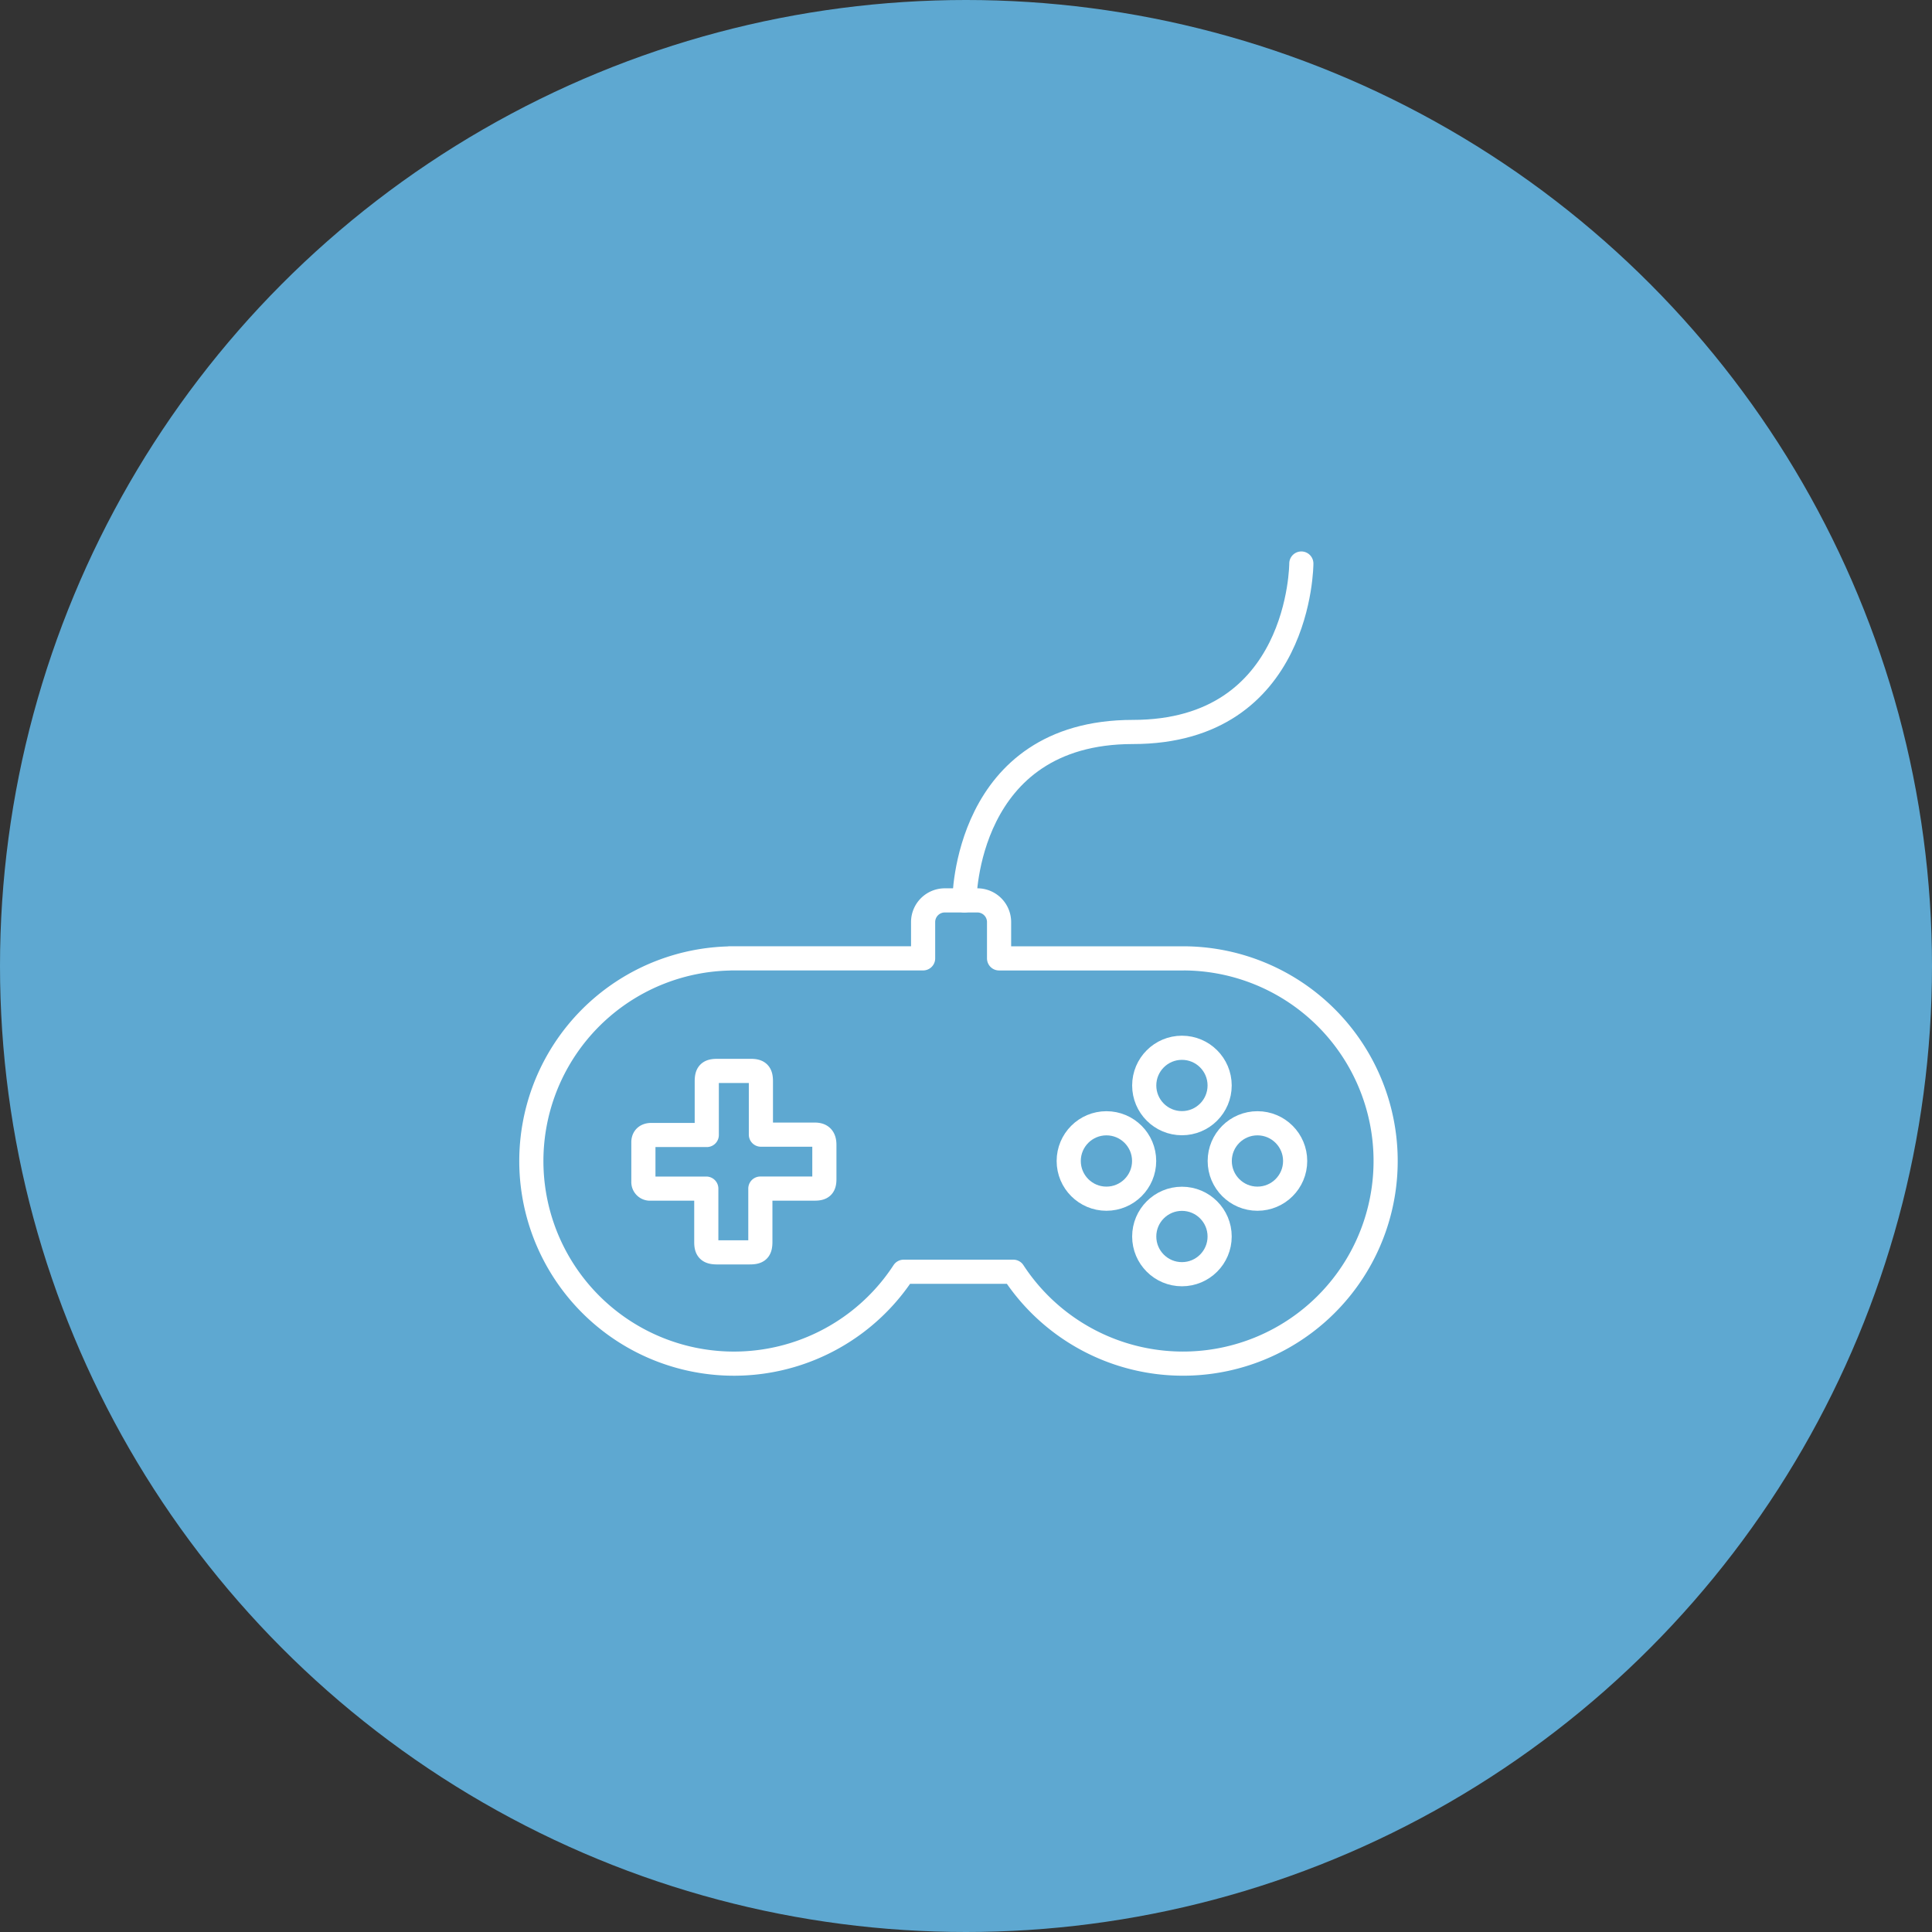 <svg xmlns="http://www.w3.org/2000/svg" width="120" height="120" viewBox="0 0 120 120">
  <rect x="0" y="0" width="120" height="120" fill="#333333" stroke="none"/>
  <g id="Group_15676" data-name="Group 15676" transform="translate(-1413 -1145)">
    <circle id="Ellipse_94" data-name="Ellipse 94" cx="60" cy="60" r="60" transform="translate(1413 1145)" fill="#5ea8d1"/>
    <g id="Group_2889" data-name="Group 2889" transform="translate(767.301 533.701)">
      <path id="Path_9904" data-name="Path 9904" d="M697.73,718.59h-3.437c-.313,0-.487.148-.5.426v2.471a.409.409,0,0,0,.382.434H697.7v3.332c0,.47.156.618.635.627h2.062c.522,0,.661-.139.661-.661v-3.3h3.384c.453,0,.592-.148.592-.583v-2.132c0-.452-.192-.644-.618-.635h-3.324v-3.324c0-.478-.148-.635-.618-.635h-2.1c-.5,0-.644.148-.644.644Z" transform="translate(-8.132 -36.795)" fill="none" stroke="#fff" stroke-linecap="round" stroke-linejoin="round" stroke-width="1.5"/>
      <path id="Path_9905" data-name="Path 9905" d="M719.218,695.255H707.753V693a1.347,1.347,0,0,0-1.347-1.347h-2.024A1.347,1.347,0,0,0,703.035,693v2.253H691v.007a12.585,12.585,0,1,0,10.827,19.458h6.81a12.586,12.586,0,1,0,10.585-19.464Z" transform="translate(0 -24.429)" fill="none" stroke="#fff" stroke-linecap="round" stroke-linejoin="round" stroke-width="1.5"/>
      <g id="Group_2884" data-name="Group 2884" transform="translate(712.079 676.378)">
        <circle id="Ellipse_86" data-name="Ellipse 86" cx="2.342" cy="2.342" r="2.342" transform="translate(4.69)" fill="none" stroke="#fff" stroke-linecap="round" stroke-linejoin="round" stroke-width="1.5"/>
        <circle id="Ellipse_87" data-name="Ellipse 87" cx="2.342" cy="2.342" r="2.342" transform="translate(4.69 9.38)" fill="none" stroke="#fff" stroke-linecap="round" stroke-linejoin="round" stroke-width="1.5"/>
        <circle id="Ellipse_88" data-name="Ellipse 88" cx="2.342" cy="2.342" r="2.342" transform="translate(9.38 4.69)" fill="none" stroke="#fff" stroke-linecap="round" stroke-linejoin="round" stroke-width="1.5"/>
        <circle id="Ellipse_89" data-name="Ellipse 89" cx="2.342" cy="2.342" r="2.342" transform="translate(0 4.69)" fill="none" stroke="#fff" stroke-linecap="round" stroke-linejoin="round" stroke-width="1.5"/>
      </g>
      <path id="Path_9906" data-name="Path 9906" d="M757.934,646.3s0,10.463-10.463,10.463-10.463,10.463-10.463,10.463" transform="translate(-31.407 0)" fill="none" stroke="#fff" stroke-linecap="round" stroke-linejoin="round" stroke-width="1.5"/>
    </g>
  </g>
</svg>
